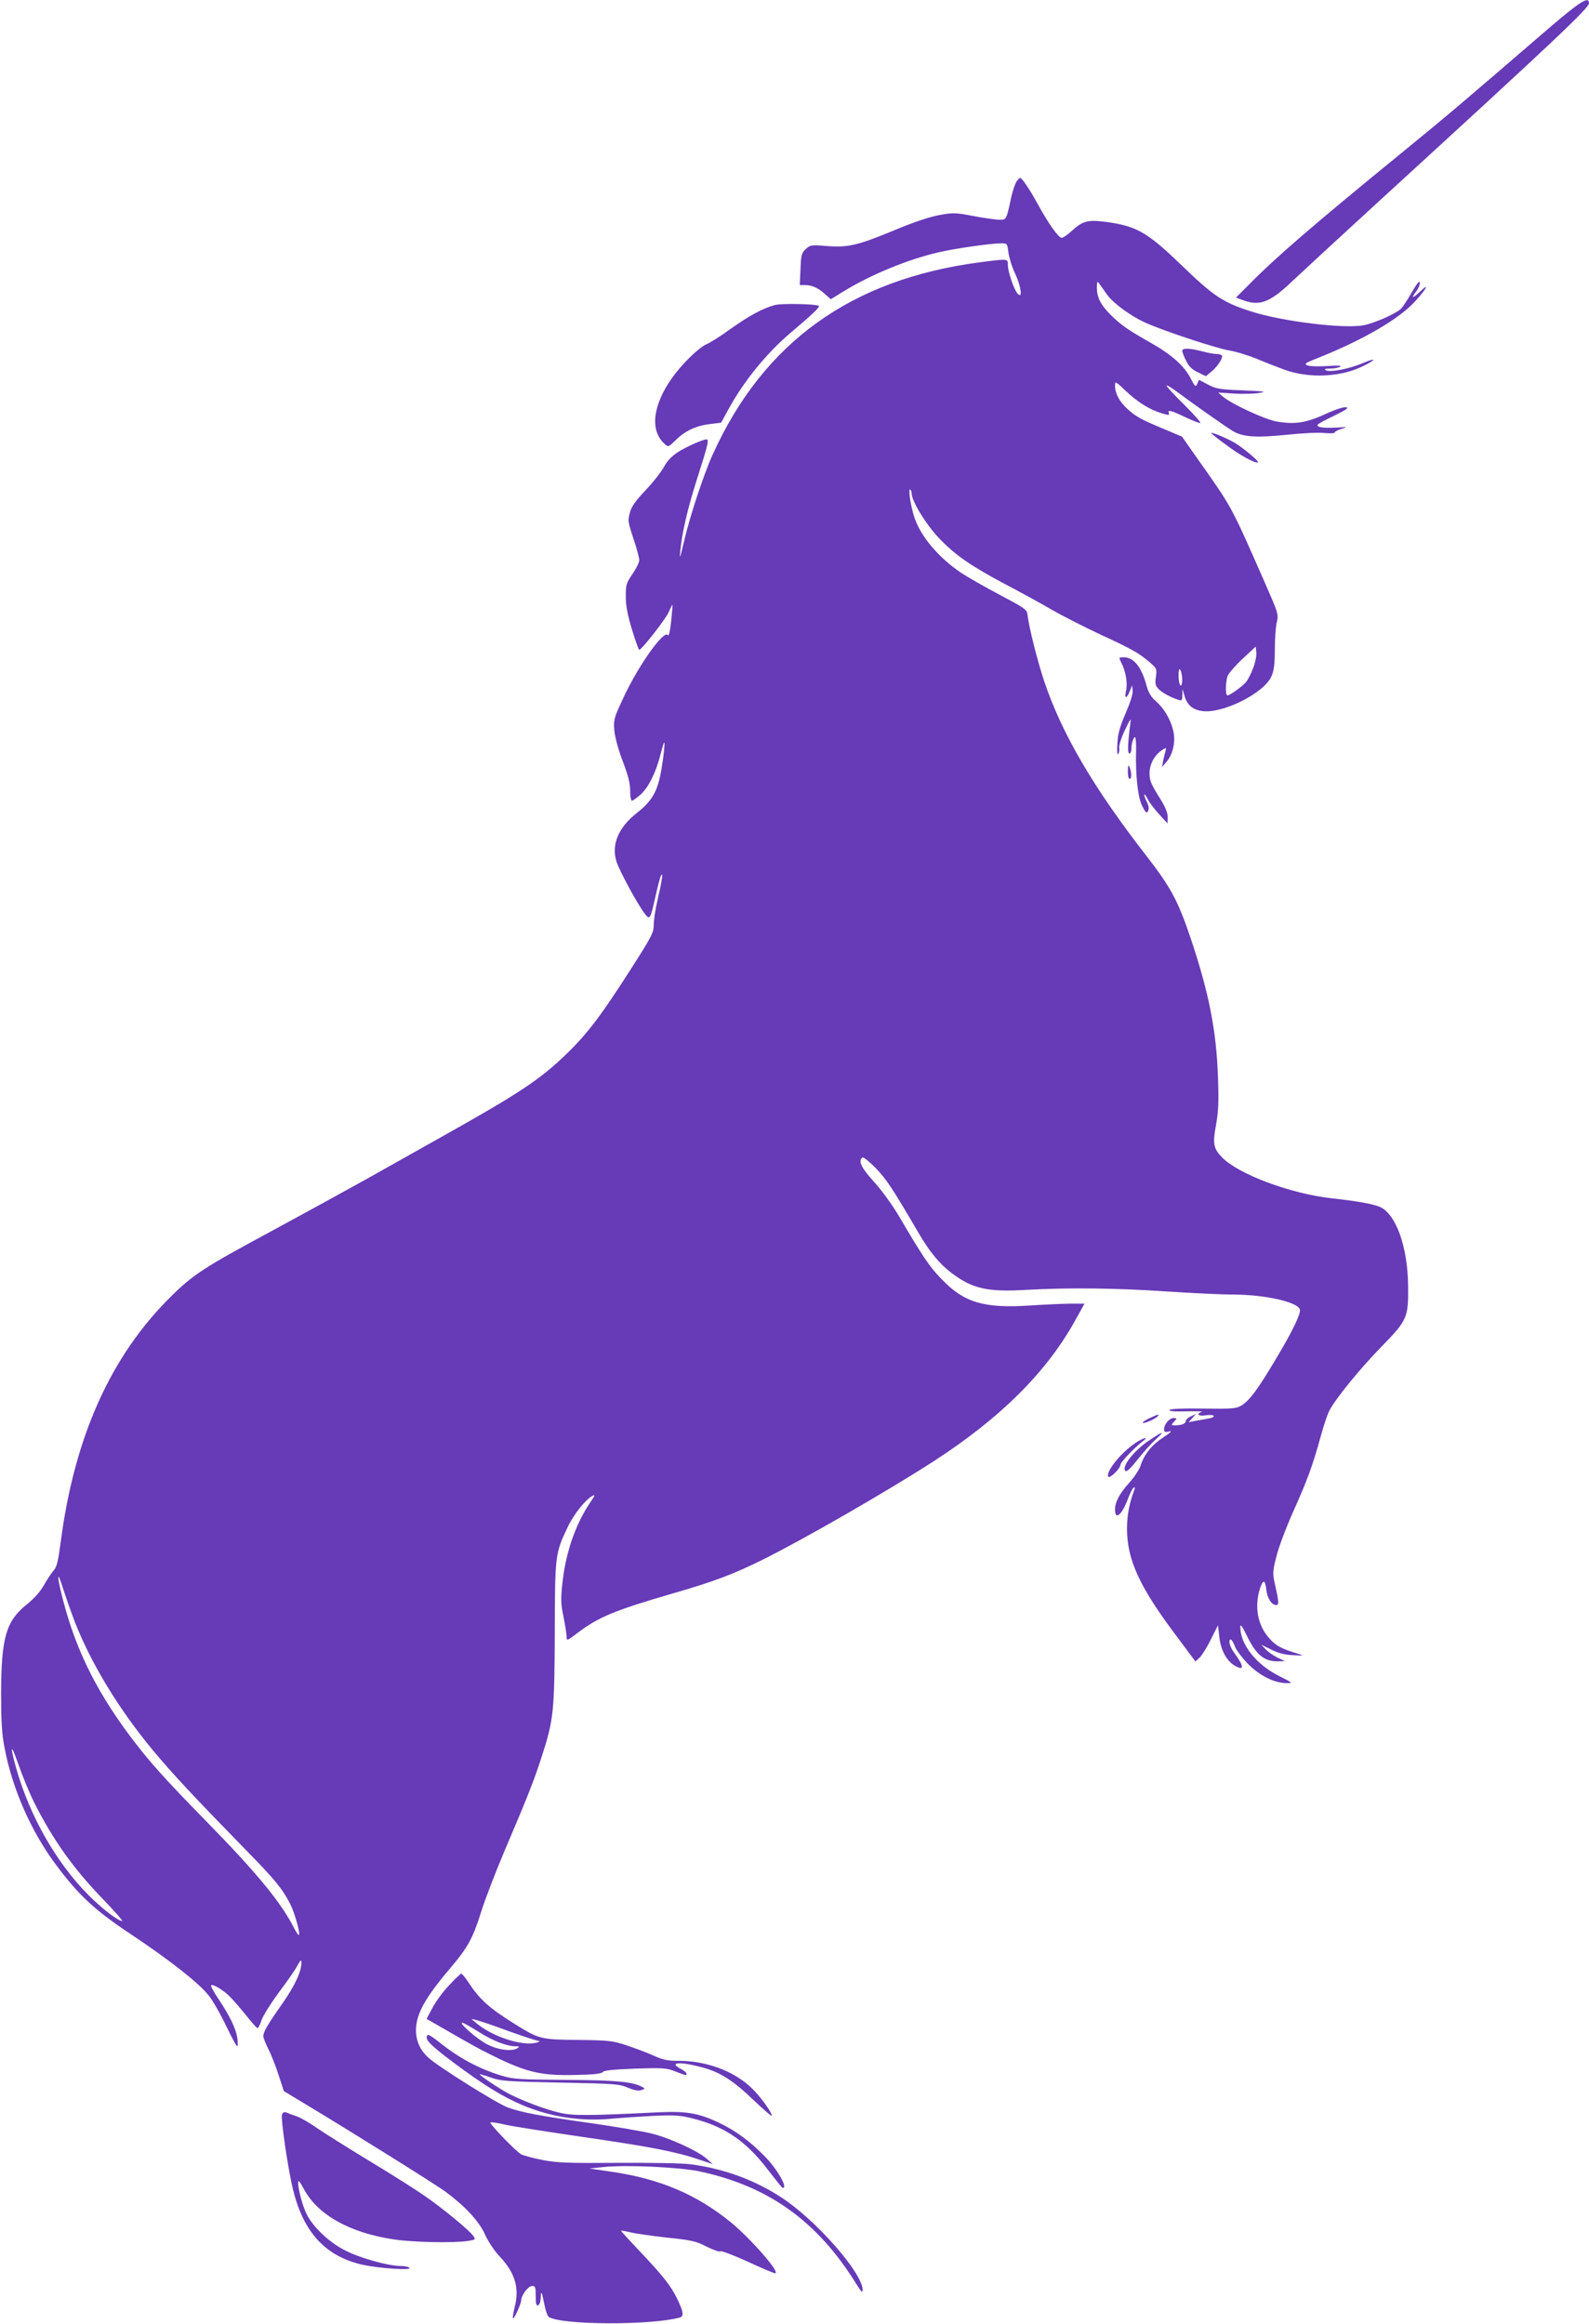 <?xml version="1.0" standalone="no"?>
<!DOCTYPE svg PUBLIC "-//W3C//DTD SVG 20010904//EN"
 "http://www.w3.org/TR/2001/REC-SVG-20010904/DTD/svg10.dtd">
<svg version="1.0" xmlns="http://www.w3.org/2000/svg"
 width="875pt" height="1280pt" viewBox="0 0 875 1280"
 preserveAspectRatio="xMidYMid meet">
<g transform="translate(0,1280) scale(0.1,-0.1)"
fill="#673ab7" stroke="none">
<path d="M8527 12643 c-457 -394 -547 -471 -782 -663 -516 -421 -722 -599
-869 -749 l-70 -70 30 -11 c99 -39 154 -19 283 104 53 50 251 233 441 407
1006 921 1190 1094 1190 1122 0 40 -48 10 -223 -140z"/>
<path d="M5596 11798 c-7 -13 -19 -48 -26 -78 -29 -134 -27 -130 -67 -130 -20
0 -84 9 -142 20 -98 19 -112 19 -186 6 -52 -9 -140 -38 -250 -84 -203 -84
-255 -96 -373 -87 -84 7 -90 6 -114 -16 -24 -22 -27 -32 -30 -111 l-4 -88 27
0 c39 0 72 -14 110 -48 l34 -30 65 40 c152 94 355 178 527 218 87 21 292 50
347 50 32 0 33 -1 39 -51 4 -29 20 -81 37 -116 33 -71 42 -140 15 -112 -20 20
-55 121 -55 159 0 36 4 36 -157 15 -705 -93 -1187 -439 -1467 -1055 -50 -109
-128 -345 -160 -485 -21 -89 -25 -99 -20 -50 10 103 41 236 92 396 58 181 68
219 53 219 -22 0 -115 -42 -161 -72 -33 -22 -58 -49 -76 -83 -15 -27 -60 -84
-99 -125 -50 -52 -76 -88 -84 -115 -15 -54 -15 -54 19 -157 17 -50 30 -101 30
-113 0 -13 -17 -47 -37 -76 -34 -50 -37 -59 -37 -124 0 -51 9 -100 34 -182 19
-62 37 -113 40 -112 14 1 146 170 162 207 10 23 20 42 21 42 1 0 -2 -41 -7
-90 -6 -56 -13 -86 -18 -78 -22 32 -166 -172 -248 -351 -50 -107 -52 -117 -47
-175 3 -36 22 -105 46 -168 30 -79 41 -121 41 -162 0 -31 4 -56 10 -56 5 0 27
16 49 35 42 39 82 118 107 216 9 35 18 66 21 69 8 8 -8 -121 -23 -190 -20 -89
-52 -139 -129 -199 -99 -78 -139 -172 -111 -264 15 -49 110 -226 154 -286 31
-41 32 -38 62 94 12 55 26 107 31 115 12 19 3 -38 -22 -145 -10 -44 -19 -101
-19 -127 0 -44 -10 -64 -126 -245 -162 -254 -240 -357 -355 -468 -147 -142
-257 -215 -694 -460 -115 -65 -301 -169 -411 -231 -111 -62 -345 -190 -520
-285 -368 -198 -431 -239 -552 -359 -333 -328 -533 -776 -608 -1355 -14 -105
-21 -135 -39 -155 -12 -14 -36 -50 -53 -80 -20 -36 -54 -74 -95 -107 -114 -91
-140 -183 -141 -488 0 -151 4 -223 18 -295 42 -228 146 -465 284 -650 125
-168 215 -252 413 -383 210 -140 374 -268 428 -337 22 -27 65 -102 95 -165 30
-63 58 -115 62 -115 4 0 4 20 1 45 -8 52 -40 120 -105 217 -25 37 -43 71 -39
74 7 8 56 -20 93 -53 17 -15 59 -63 93 -105 34 -43 65 -78 69 -78 4 0 15 21
24 48 10 26 53 94 96 152 44 58 89 123 100 145 16 29 21 34 22 19 1 -51 -35
-128 -106 -230 -83 -118 -104 -155 -104 -179 0 -8 13 -41 29 -73 16 -31 41
-96 56 -143 l28 -86 126 -76 c282 -170 705 -435 763 -477 107 -79 186 -163
219 -237 17 -38 51 -89 78 -118 87 -91 112 -175 86 -278 -8 -33 -13 -62 -10
-65 6 -6 44 78 45 98 0 28 39 80 60 80 18 0 20 -7 20 -56 0 -40 3 -54 13 -51
6 2 13 17 14 33 2 52 5 50 19 -20 7 -38 19 -73 26 -77 72 -45 566 -46 721 -3
24 7 21 30 -12 99 -35 74 -79 130 -210 268 -55 58 -101 108 -101 111 0 2 24
-2 53 -9 28 -7 120 -20 202 -29 134 -14 157 -19 217 -50 37 -18 70 -30 75 -25
4 4 71 -21 148 -56 77 -36 146 -65 153 -65 33 0 -134 191 -244 281 -188 153
-390 239 -656 278 l-123 18 79 8 c130 13 417 -1 528 -24 382 -82 650 -275 864
-621 26 -42 34 -50 34 -32 1 92 -256 385 -448 510 -147 96 -316 158 -498 182
-47 6 -212 9 -400 8 -273 -2 -332 0 -413 15 -52 10 -107 25 -121 32 -27 14
-170 162 -170 175 0 4 37 -1 83 -12 45 -10 239 -40 430 -68 359 -52 508 -80
637 -124 l75 -25 -35 31 c-50 43 -200 112 -300 137 -47 12 -193 37 -325 56
-297 42 -390 60 -469 88 -61 23 -386 226 -439 276 -66 61 -84 147 -49 239 25
65 74 137 167 247 102 120 128 167 176 320 23 72 82 225 131 340 120 281 159
379 201 510 66 204 70 246 72 680 1 431 2 439 70 582 32 70 99 154 138 175 15
8 13 1 -11 -34 -81 -119 -135 -272 -154 -438 -11 -98 -10 -122 5 -195 9 -45
17 -94 17 -108 0 -26 1 -25 65 23 113 85 203 122 523 215 225 65 331 105 496
187 232 116 678 373 931 536 377 243 633 499 792 791 l45 81 -84 0 c-45 -1
-141 -5 -213 -10 -256 -17 -365 15 -489 144 -69 71 -102 121 -237 350 -36 61
-95 142 -136 187 -70 76 -90 118 -63 134 5 3 38 -23 72 -58 58 -60 93 -112
234 -354 61 -105 117 -174 185 -225 114 -86 198 -105 412 -92 234 13 498 10
774 -9 138 -9 303 -17 367 -17 171 0 356 -42 364 -83 5 -25 -43 -124 -139
-283 -94 -158 -139 -218 -183 -245 -28 -17 -49 -19 -208 -17 -112 2 -181 -1
-187 -7 -7 -7 21 -10 92 -8 56 1 94 0 85 -3 -35 -11 -18 -26 21 -19 21 3 42 2
45 -3 3 -5 -11 -12 -32 -15 -20 -4 -53 -10 -72 -13 l-35 -7 20 22 20 23 -28
-13 c-15 -7 -27 -18 -27 -25 0 -14 -22 -24 -57 -24 -25 0 -26 0 -8 20 18 19
17 20 -3 20 -23 0 -52 -35 -52 -62 0 -15 5 -17 28 -12 19 5 10 -5 -33 -33 -64
-42 -105 -94 -125 -157 -7 -21 -35 -63 -62 -93 -53 -58 -78 -106 -78 -147 0
-61 37 -31 70 56 12 32 26 61 32 64 8 5 9 1 5 -10 -28 -73 -41 -141 -41 -216
0 -167 67 -315 257 -570 l120 -161 23 22 c13 12 41 57 62 100 l39 78 7 -61 c7
-74 40 -135 84 -161 55 -32 54 -6 -3 72 -24 33 -33 71 -17 71 4 0 14 -17 22
-37 7 -21 41 -65 74 -99 66 -65 144 -104 213 -104 33 0 31 2 -45 40 -125 63
-212 173 -212 269 0 19 9 7 34 -44 53 -110 97 -146 174 -145 l37 1 -41 20
c-23 11 -52 32 -65 46 l-24 25 55 -27 c39 -20 74 -29 120 -31 59 -3 62 -3 30
7 -95 29 -121 43 -159 84 -67 73 -86 180 -50 284 15 43 26 39 32 -14 5 -47 29
-85 55 -85 16 0 14 22 -9 122 -11 51 -11 65 9 143 11 48 53 159 92 247 80 178
107 253 151 411 16 60 38 126 49 147 33 65 167 230 289 355 139 142 147 159
145 330 -2 219 -67 401 -158 439 -39 16 -131 32 -261 46 -228 25 -517 133
-607 227 -46 48 -51 75 -32 176 13 72 16 126 11 261 -8 256 -50 468 -148 761
-72 215 -111 287 -249 465 -289 372 -462 668 -559 955 -38 113 -86 304 -93
370 -3 28 -15 36 -155 110 -83 44 -177 98 -209 119 -126 85 -224 201 -259 307
-20 59 -35 160 -23 153 4 -3 8 -12 8 -21 0 -42 77 -168 146 -242 90 -96 178
-157 370 -259 82 -43 199 -107 259 -142 61 -35 182 -96 269 -137 166 -76 210
-101 271 -154 35 -31 36 -35 30 -77 -5 -35 -3 -48 12 -64 18 -21 71 -50 111
-62 20 -7 22 -4 23 26 l1 33 10 -35 c14 -52 44 -78 96 -86 112 -17 340 96 383
190 14 32 19 66 19 149 0 60 5 127 11 151 10 42 8 48 -66 217 -191 434 -178
410 -379 694 l-77 110 -97 41 c-129 54 -156 68 -204 112 -44 40 -68 85 -68
128 0 26 2 25 58 -28 65 -62 132 -104 198 -124 41 -12 45 -12 40 2 -7 19 12
14 98 -27 34 -16 67 -29 75 -29 8 0 -32 45 -88 101 -57 55 -100 103 -97 106 2
3 31 -15 63 -39 81 -61 283 -203 310 -217 54 -28 129 -32 285 -16 85 9 178 14
211 10 31 -3 57 -2 57 3 0 5 17 14 38 20 35 10 33 11 -29 7 -71 -4 -112 2
-103 16 2 5 44 27 92 50 66 33 82 43 64 46 -12 3 -63 -14 -115 -38 -105 -49
-171 -58 -270 -40 -66 13 -243 95 -291 135 l-28 24 90 -6 c49 -2 111 -1 138 4
42 7 28 9 -92 14 -126 5 -147 8 -192 32 l-50 26 -9 -22 c-9 -19 -12 -17 -36
29 -34 68 -103 130 -217 195 -129 73 -168 100 -225 157 -55 55 -75 96 -75 150
1 36 2 37 15 18 8 -11 27 -37 42 -59 33 -46 129 -116 205 -151 97 -45 397
-144 466 -155 37 -6 105 -27 152 -46 47 -20 117 -47 155 -61 131 -47 302 -41
423 17 83 39 86 54 4 19 -77 -32 -179 -51 -202 -38 -10 6 -3 9 25 9 22 0 47 5
55 10 10 7 -13 8 -70 4 -47 -3 -96 -2 -109 3 -22 9 -16 13 60 43 248 99 446
215 533 312 62 68 80 104 27 53 -45 -42 -53 -41 -20 4 12 16 19 36 17 46 -2
11 -18 -10 -45 -57 -23 -41 -50 -81 -60 -90 -29 -27 -143 -77 -202 -89 -106
-22 -455 21 -626 77 -154 50 -203 83 -389 263 -182 175 -242 208 -416 230 -89
11 -120 3 -176 -49 -24 -22 -50 -40 -58 -40 -17 0 -73 79 -131 185 -44 81 -87
144 -97 145 -4 0 -14 -10 -22 -22z m1304 -2679 c-11 -30 -29 -64 -39 -76 -20
-24 -89 -73 -102 -73 -12 0 -11 72 1 107 6 15 43 58 83 95 l72 67 3 -33 c2
-18 -6 -57 -18 -87z m-390 -62 c0 -23 -4 -36 -10 -32 -5 3 -10 27 -10 53 0 34
3 43 10 32 5 -8 10 -32 10 -53z m-6099 -5187 c90 -231 244 -485 432 -711 105
-126 225 -255 517 -554 155 -158 196 -209 239 -293 23 -46 56 -161 47 -169 -2
-3 -15 15 -27 39 -71 140 -205 303 -479 583 -236 241 -322 337 -425 475 -196
263 -309 499 -379 792 -24 100 -18 114 10 23 14 -44 43 -127 65 -185z m-222
-999 c105 -208 217 -365 385 -538 60 -62 104 -113 99 -113 -23 0 -114 70 -188
145 -176 178 -320 432 -394 690 -37 131 -33 151 8 34 22 -64 62 -162 90 -218z"/>
<path d="M4267 11120 c-64 -17 -138 -56 -242 -130 -55 -40 -115 -78 -133 -85
-45 -20 -136 -108 -193 -189 -105 -149 -121 -287 -40 -360 21 -20 22 -19 64
22 51 50 112 78 190 87 l58 7 41 75 c85 156 213 312 345 423 117 99 158 138
152 145 -11 11 -203 15 -242 5z"/>
<path d="M6510 10868 c0 -6 9 -31 21 -54 15 -32 32 -48 64 -64 l45 -22 27 22
c31 24 63 69 63 88 0 6 -12 12 -27 12 -16 0 -53 7 -83 15 -67 18 -110 19 -110
3z"/>
<path d="M6670 10415 c0 -3 37 -33 83 -66 75 -57 164 -105 174 -95 7 6 -87 84
-131 109 -48 27 -126 59 -126 52z"/>
<path d="M6174 9151 c25 -47 36 -113 27 -154 -11 -46 2 -49 20 -4 l13 32 3
-27 c3 -17 -12 -64 -38 -125 -33 -77 -43 -113 -46 -168 -3 -44 -1 -65 5 -57 5
7 7 23 5 35 -2 12 12 56 32 97 28 60 34 68 30 40 -15 -110 -17 -170 -6 -170 6
0 11 10 11 23 0 31 11 67 20 67 4 0 7 -33 6 -72 -4 -140 10 -261 34 -308 19
-37 24 -41 32 -27 6 12 4 27 -6 49 -23 45 -19 60 4 17 10 -20 39 -58 64 -85
l45 -49 1 35 c0 26 -14 58 -50 115 -41 66 -50 87 -50 126 0 50 27 100 69 128
24 15 24 15 18 -9 -4 -14 -10 -38 -13 -55 l-5 -30 25 30 c36 42 51 114 36 173
-15 62 -51 122 -96 161 -25 22 -40 47 -49 80 -28 106 -71 161 -127 161 -28 0
-28 0 -14 -29z"/>
<path d="M6211 8553 c-1 -24 4 -43 9 -43 12 0 12 37 0 65 -7 15 -9 10 -9 -22z"/>
<path d="M6331 4990 c-24 -11 -41 -23 -38 -26 6 -7 75 24 83 37 7 12 6 12 -45
-11z"/>
<path d="M6331 4869 c-86 -57 -157 -147 -134 -170 7 -7 28 13 68 63 31 40 76
90 99 110 53 49 43 48 -33 -3z"/>
<path d="M6254 4854 c-80 -54 -162 -154 -152 -186 6 -16 68 44 68 65 0 14 79
96 125 131 34 26 0 17 -41 -10z"/>
<path d="M2474 1867 c-33 -34 -74 -90 -92 -124 l-33 -62 68 -39 c183 -106 236
-135 334 -182 159 -75 237 -92 414 -88 105 2 148 7 154 16 5 9 55 14 177 19
156 5 173 4 224 -16 64 -24 60 -24 60 -11 0 5 -13 16 -30 25 -73 38 -4 42 120
8 96 -26 169 -73 277 -177 57 -54 103 -94 103 -89 0 20 -63 107 -111 153 -96
93 -249 150 -400 150 -64 0 -88 5 -143 30 -36 16 -103 41 -148 56 -77 25 -96
27 -263 29 -206 2 -216 4 -346 85 -145 90 -198 138 -260 233 -17 26 -35 47
-39 47 -4 0 -34 -28 -66 -63z m328 -254 c81 -29 155 -53 165 -54 10 -1 2 -5
-17 -10 -77 -18 -238 34 -325 107 l-30 25 30 -7 c17 -4 96 -31 177 -61z m-167
-3 c79 -50 155 -80 204 -80 21 0 23 -2 11 -10 -30 -20 -105 -11 -166 20 -54
27 -161 120 -138 120 5 0 46 -23 89 -50z"/>
<path d="M2356 1593 c-21 -22 5 -50 139 -151 166 -124 274 -191 384 -237 152
-64 320 -90 487 -74 54 5 160 12 234 16 117 5 146 3 216 -15 172 -43 290 -123
407 -275 88 -113 86 -111 93 -105 14 14 -40 104 -98 165 -85 88 -167 149 -263
194 -111 52 -178 63 -338 55 -388 -19 -463 -19 -539 -1 -80 19 -190 61 -271
101 -52 27 -170 105 -165 110 2 1 30 -7 63 -19 55 -19 89 -21 380 -27 298 -6
324 -7 372 -28 37 -15 59 -19 75 -13 22 8 22 8 3 18 -55 28 -138 36 -414 38
-263 2 -292 3 -361 24 -121 36 -237 99 -343 185 -30 24 -58 42 -61 39z"/>
<path d="M1553 1155 c-8 -23 33 -305 62 -420 59 -235 181 -364 385 -409 89
-19 264 -31 255 -17 -3 6 -26 11 -49 11 -68 0 -229 45 -308 87 -91 47 -180
133 -213 206 -25 54 -51 164 -41 174 2 3 14 -14 26 -37 74 -146 255 -248 501
-284 108 -16 328 -20 407 -8 41 7 42 8 28 28 -24 33 -172 155 -276 226 -52 36
-189 122 -305 192 -115 70 -241 149 -280 176 -38 27 -88 56 -110 64 -22 7 -48
17 -57 21 -12 5 -20 1 -25 -10z"/>
</g>
</svg>
